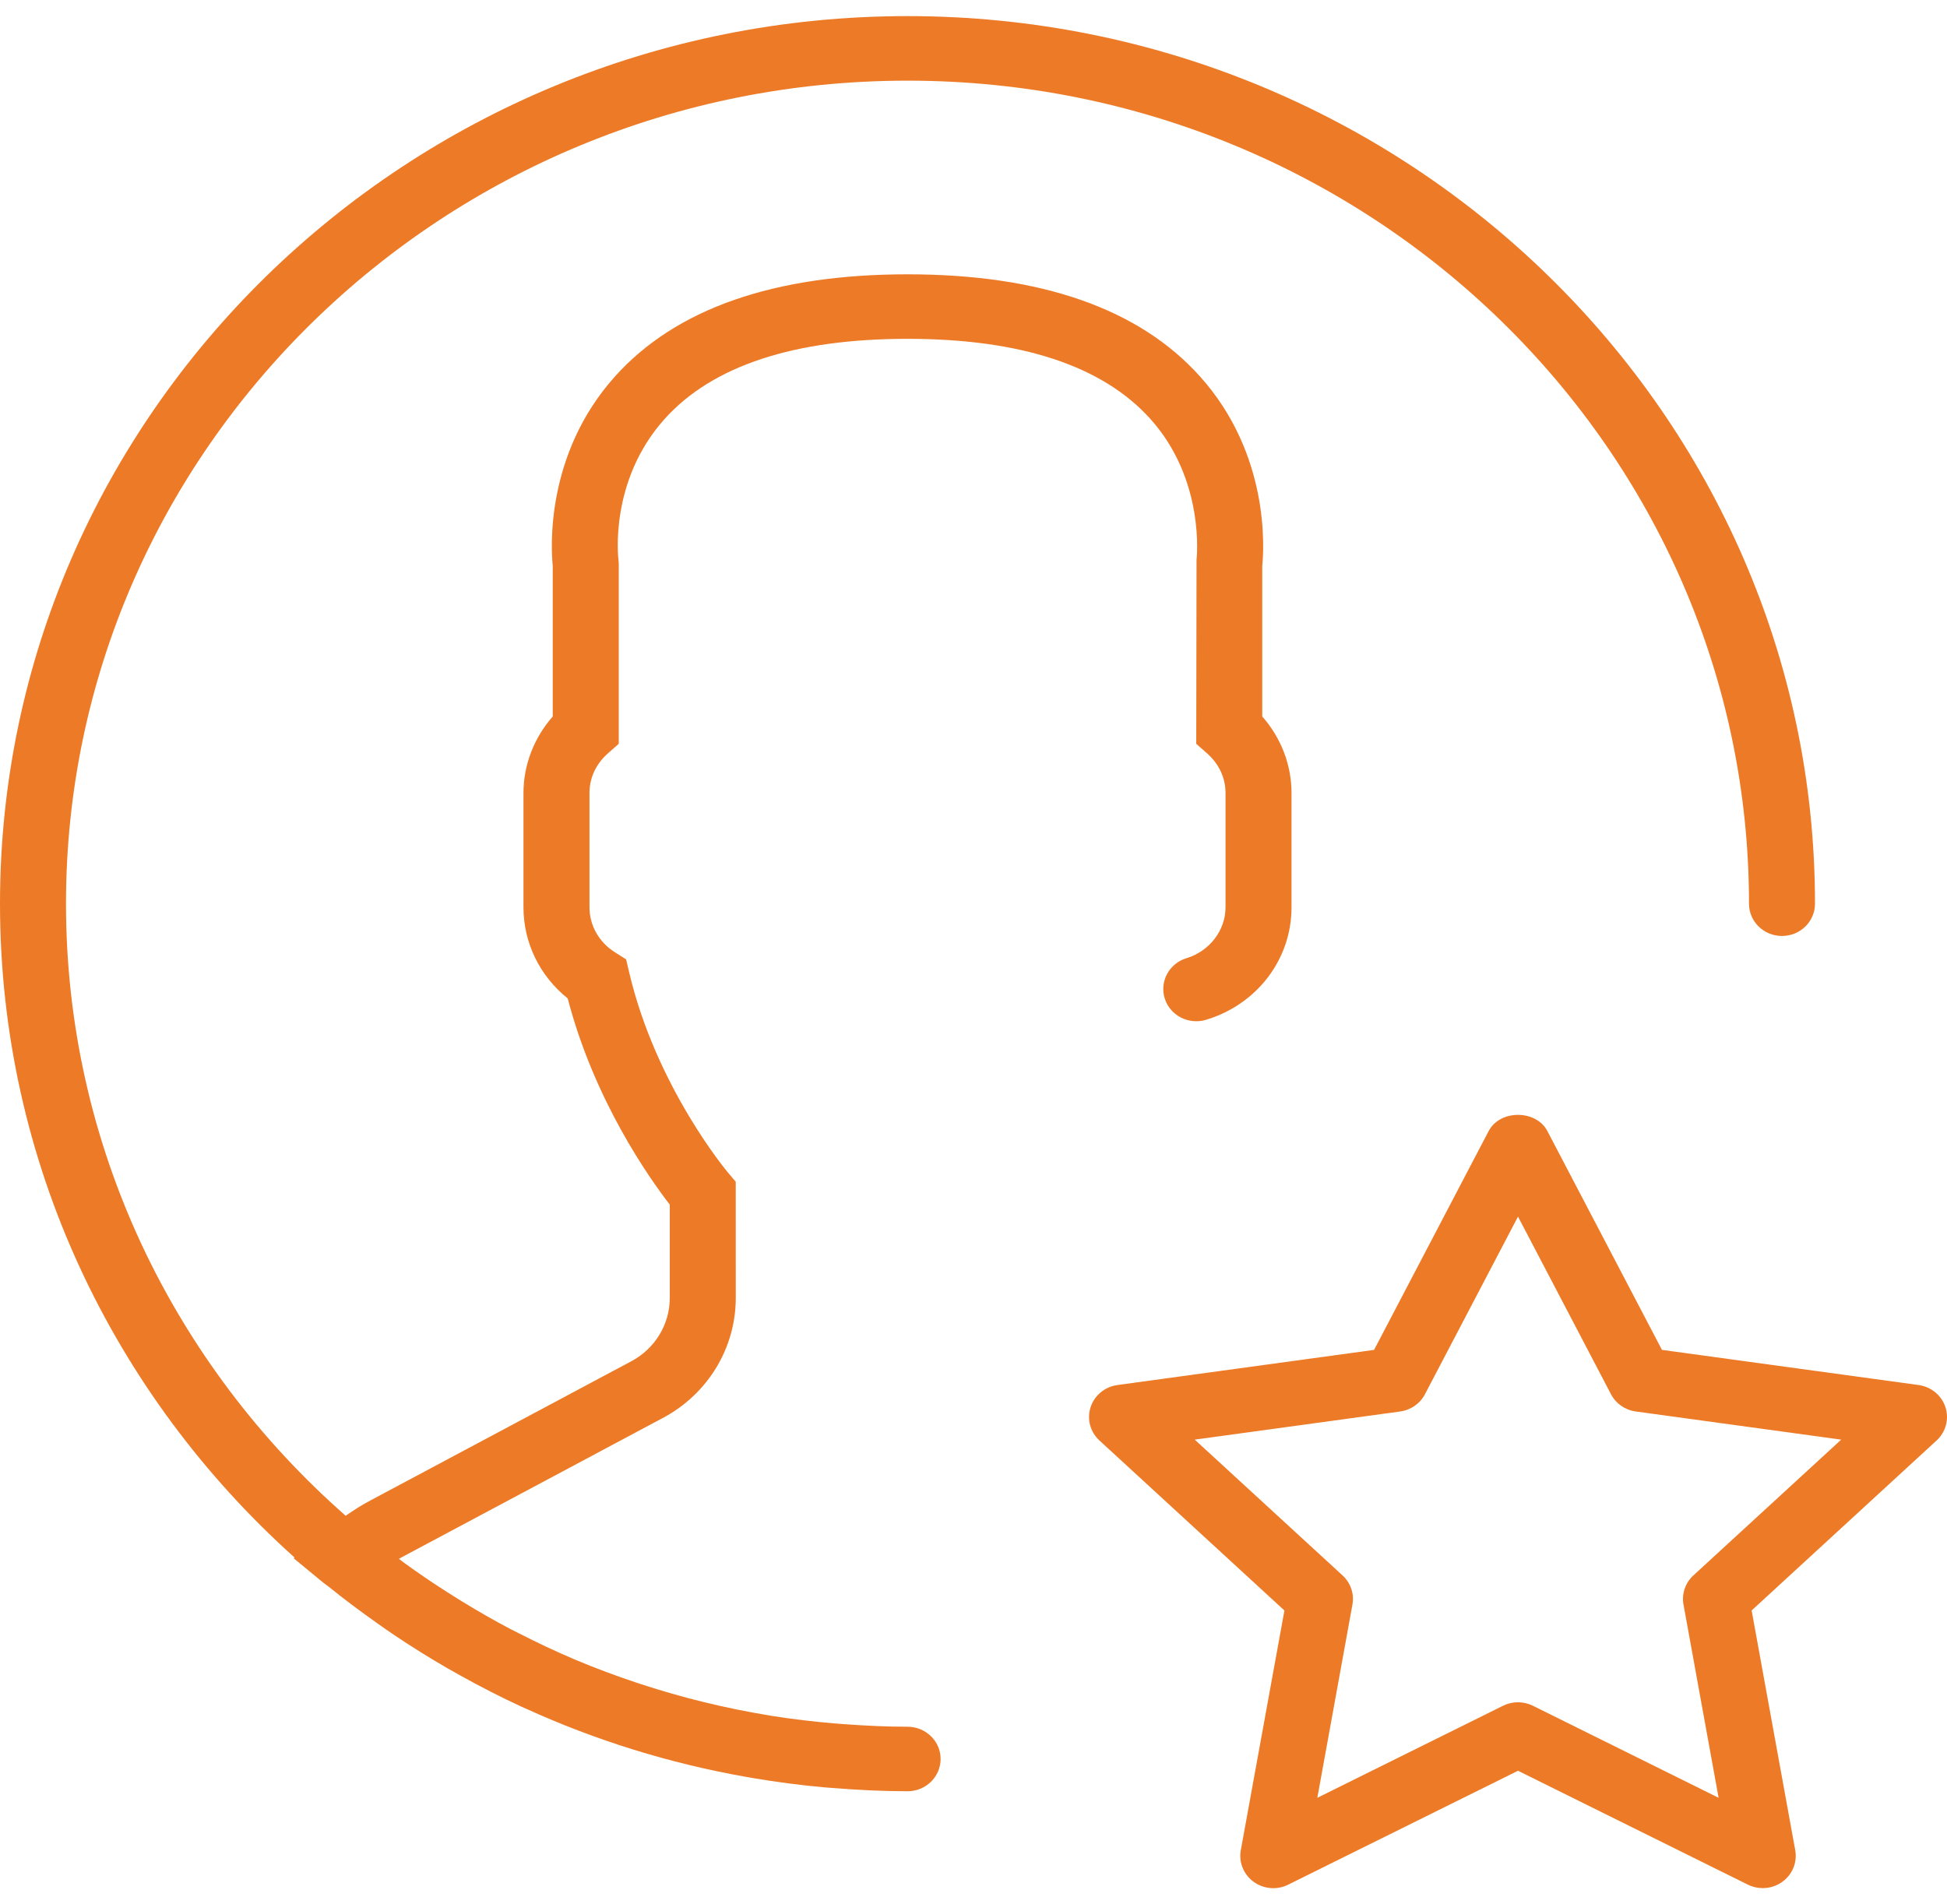 <svg width="183" height="179" viewBox="0 0 183 179" fill="none" xmlns="http://www.w3.org/2000/svg">
<path d="M182.854 132.278C182.494 131.165 181.508 130.354 180.329 130.191L156.208 126.887L145.438 106.317C144.378 104.29 140.978 104.29 139.921 106.317L129.151 126.887L105.03 130.191C103.848 130.354 102.865 131.162 102.505 132.278C102.145 133.394 102.468 134.608 103.339 135.406L120.724 151.385L116.624 173.918C116.419 175.05 116.884 176.2 117.827 176.885C118.773 177.574 120.032 177.683 121.081 177.155L142.678 166.449L164.278 177.152C164.722 177.374 165.202 177.48 165.68 177.48C166.335 177.48 166.986 177.28 167.532 176.882C168.475 176.197 168.94 175.05 168.735 173.915L164.638 151.382L182.023 135.403C182.891 134.608 183.214 133.391 182.854 132.278ZM159.163 148.088C158.4 148.788 158.05 149.82 158.233 150.827L161.533 168.991L144.077 160.339C143.633 160.12 143.156 160.011 142.675 160.011C142.194 160.011 141.713 160.12 141.273 160.339L123.817 168.991L127.117 150.827C127.303 149.82 126.949 148.788 126.186 148.088L112.294 135.324L131.602 132.678C132.601 132.542 133.472 131.938 133.931 131.058L142.678 114.36L151.419 131.058C151.878 131.938 152.749 132.542 153.748 132.678L173.056 135.324L159.163 148.088Z" fill="#ED7A26"/>
<path d="M85.297 162.311C83.33 162.311 81.37 162.216 79.419 162.074C79.081 162.05 78.743 162.028 78.408 161.998C76.441 161.828 74.484 161.601 72.546 161.291C72.459 161.276 72.372 161.261 72.285 161.246C68.185 160.575 64.149 159.589 60.219 158.3C60.098 158.26 59.974 158.221 59.853 158.178C57.902 157.529 55.973 156.813 54.078 156.015C54.066 156.009 54.05 156.003 54.038 155.997C52.245 155.242 50.486 154.404 48.749 153.521C48.523 153.406 48.293 153.297 48.07 153.178C46.485 152.35 44.934 151.455 43.405 150.521C42.952 150.242 42.502 149.96 42.056 149.674C40.648 148.773 39.258 147.836 37.906 146.844C37.766 146.741 37.633 146.631 37.493 146.528C37.593 146.474 37.692 146.419 37.791 146.364L62.316 133.279C66.534 131.028 69.155 126.711 69.155 122.011L69.152 111.083L68.439 110.24C68.371 110.164 61.665 102.185 59.131 91.381L58.849 90.18L57.791 89.509C56.299 88.566 55.406 86.988 55.406 85.286V74.531C55.406 73.12 56.017 71.806 57.133 70.82L58.157 69.916V53.017L58.129 52.62C58.12 52.547 57.205 45.251 62.459 39.392C66.944 34.389 74.63 31.85 85.297 31.85C95.923 31.85 103.584 34.368 108.082 39.331C113.33 45.129 112.471 52.562 112.464 52.623L112.436 69.919L113.46 70.823C114.574 71.806 115.188 73.123 115.188 74.534V85.289C115.188 87.452 113.683 89.415 111.525 90.067C109.89 90.559 108.972 92.261 109.477 93.86C109.98 95.459 111.714 96.35 113.355 95.862C118.162 94.412 121.391 90.161 121.391 85.289V74.534C121.391 71.903 120.405 69.352 118.64 67.347V53.187C118.801 51.61 119.372 42.726 112.799 35.397C107.083 29.016 97.831 25.785 85.297 25.785C72.763 25.785 63.51 29.016 57.794 35.397C51.221 42.726 51.792 51.616 51.953 53.187V67.347C50.192 69.352 49.202 71.903 49.202 74.534V85.289C49.202 88.629 50.734 91.745 53.358 93.848C55.871 103.474 61.041 110.762 62.952 113.231V122.011C62.952 124.487 61.572 126.762 59.348 127.952L34.823 141.037C34.041 141.452 33.266 141.938 32.49 142.481C16.364 128.307 6.203 107.77 6.203 84.946C6.203 42.286 41.684 7.582 85.297 7.582C128.91 7.582 164.39 42.289 164.39 84.946C164.39 86.624 165.776 87.98 167.492 87.98C169.207 87.98 170.593 86.624 170.593 84.946C170.593 38.943 132.328 1.514 85.297 1.514C38.266 1.514 0 38.943 0 84.946C0 109.245 10.682 131.146 27.686 146.407L27.605 146.477L30.372 148.758C30.552 148.907 30.747 149.028 30.927 149.174C32.397 150.366 33.92 151.498 35.471 152.593C35.974 152.948 36.476 153.306 36.988 153.649C38.644 154.765 40.344 155.824 42.081 156.828C42.459 157.047 42.841 157.259 43.222 157.471C45.123 158.53 47.065 159.528 49.053 160.445C49.199 160.511 49.348 160.572 49.494 160.639C55.973 163.585 62.89 165.748 70.123 167.025C70.312 167.059 70.501 167.092 70.694 167.125C72.939 167.505 75.21 167.808 77.508 168.011C77.787 168.035 78.067 168.051 78.349 168.075C80.647 168.257 82.961 168.375 85.306 168.375C87.021 168.375 88.408 167.019 88.408 165.341C88.408 163.664 87.012 162.311 85.297 162.311Z" fill="#ED7A26"/>
</svg>
